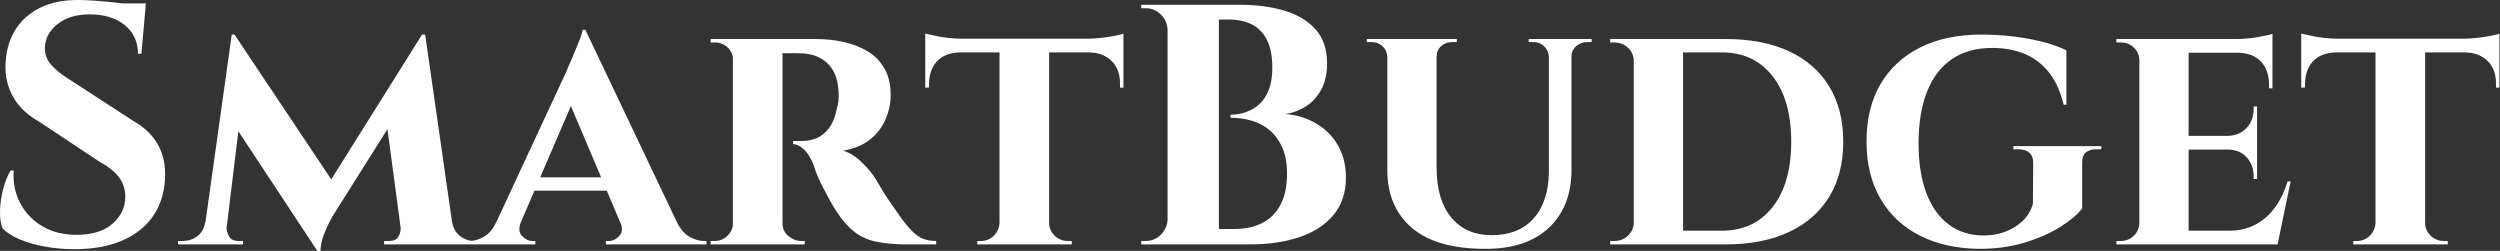<svg baseProfile="full" height="28" version="1.1" viewBox="0 0 279 28" width="279" xmlns="http://www.w3.org/2000/svg" xmlns:ev="http://www.w3.org/2001/xml-events" xmlns:xlink="http://www.w3.org/1999/xlink"><rect x="0" y="0" width="279" height="28" fill="#333333" stroke="none"/><defs /><g><path d="M10.581 0.0Q11.345 0.0 12.472 0.076Q13.599 0.153 14.802 0.286Q16.005 0.42 16.903 0.554Q17.801 0.688 18.145 0.84L17.686 5.997H17.304Q17.304 4.011 15.834 2.808Q14.363 1.604 11.918 1.604Q9.703 1.604 8.347 2.674Q6.99 3.744 6.914 5.271Q6.876 6.417 7.64 7.258Q8.404 8.098 9.588 8.824L16.884 13.561Q18.641 14.554 19.539 16.158Q20.437 17.763 20.322 19.902Q20.131 23.645 17.457 25.727Q14.783 27.809 10.199 27.809Q8.518 27.809 6.933 27.523Q5.348 27.236 4.126 26.72Q2.903 26.205 2.177 25.479Q1.872 24.638 1.91 23.454Q1.948 22.27 2.273 21.048Q2.598 19.825 3.094 19.023H3.438Q3.285 20.971 4.145 22.633Q5.004 24.295 6.666 25.269Q8.327 26.243 10.619 26.205Q13.141 26.166 14.516 24.925Q15.891 23.683 15.891 21.926Q15.891 20.742 15.184 19.787Q14.477 18.832 12.873 17.954L6.188 13.523Q4.164 12.377 3.247 10.581Q2.33 8.786 2.559 6.685Q2.712 4.698 3.705 3.19Q4.698 1.681 6.437 0.84Q8.175 0.0 10.581 0.0ZM18.183 0.382 18.106 1.184H13.599V0.382Z M49.01 3.858 49.315 7.793 39.04 24.104Q39.04 24.104 38.696 24.734Q38.352 25.364 38.027 26.243Q37.703 27.121 37.664 28.0H37.321L35.831 24.868ZM25.517 24.829V27.274H21.774V26.892Q21.774 26.892 22.022 26.892Q22.27 26.892 22.27 26.892Q23.225 26.892 23.932 26.357Q24.638 25.823 24.791 24.829ZM27.198 25.364Q27.16 25.784 27.446 26.338Q27.733 26.892 28.497 26.892H29.031V27.274H26.739L26.969 25.364ZM27.771 3.858H28.076L29.375 7.525L26.969 27.274H24.486ZM28.076 3.858 39.383 20.78 37.321 28.0 27.16 12.606ZM49.353 3.858 52.715 27.274H46.87L44.999 13.332L49.01 3.858ZM51.645 24.829H52.371Q52.562 25.823 53.269 26.357Q53.975 26.892 54.854 26.892Q54.854 26.892 55.121 26.892Q55.389 26.892 55.389 26.892V27.274H51.645ZM46.603 25.364H46.832L47.061 27.274H44.769V26.892H45.304Q46.145 26.892 46.412 26.338Q46.679 25.784 46.603 25.364Z M67.231 3.323 78.538 27.083H72.082L64.977 10.314ZM60.049 24.753Q59.629 25.784 60.164 26.338Q60.698 26.892 61.348 26.892H61.653V27.274H54.014V26.892Q54.014 26.892 54.166 26.892Q54.319 26.892 54.319 26.892Q55.083 26.892 55.924 26.415Q56.764 25.937 57.299 24.753ZM67.231 3.323 67.307 7.907 59.018 27.16H56.191L65.13 7.945Q65.206 7.716 65.473 7.124Q65.741 6.532 66.046 5.787Q66.352 5.042 66.619 4.374Q66.887 3.705 66.925 3.323ZM70.554 19.787V21.277H60.813V19.787ZM71.127 24.753H77.43Q78.003 25.937 78.843 26.415Q79.683 26.892 80.447 26.892Q80.447 26.892 80.6 26.892Q80.753 26.892 80.753 26.892V27.274H69.523V26.892H69.828Q70.477 26.892 71.012 26.338Q71.547 25.784 71.127 24.753Z M88.851 4.355H92.939Q94.543 4.355 96.033 4.679Q97.523 5.004 98.707 5.711Q99.891 6.417 100.598 7.621Q101.304 8.824 101.304 10.619Q101.304 11.956 100.75 13.274Q100.196 14.592 99.031 15.547Q97.866 16.502 95.995 16.808Q97.102 17.151 98.115 18.145Q99.127 19.138 99.662 20.016Q99.853 20.322 100.235 20.99Q100.617 21.659 101.209 22.518Q101.801 23.378 102.45 24.295Q103.214 25.326 103.787 25.88Q104.36 26.434 104.971 26.663Q105.583 26.892 106.385 26.892V27.274H103.176Q101.113 27.274 99.681 26.969Q98.248 26.663 97.217 25.842Q96.186 25.02 95.269 23.607Q94.925 23.111 94.543 22.404Q94.161 21.697 93.779 20.971Q93.397 20.246 93.111 19.558Q92.824 18.87 92.709 18.412Q92.213 17.19 91.583 16.636Q90.952 16.082 90.417 16.082V15.738Q90.417 15.738 90.685 15.738Q90.952 15.738 91.372 15.738Q92.175 15.738 92.958 15.452Q93.741 15.165 94.39 14.344Q95.04 13.523 95.345 11.918Q95.422 11.689 95.479 11.269Q95.536 10.849 95.498 10.314Q95.422 8.9 94.982 8.06Q94.543 7.22 93.894 6.761Q93.244 6.303 92.576 6.131Q91.907 5.959 91.411 5.959Q90.685 5.921 90.093 5.94Q89.501 5.959 89.195 5.921Q89.157 5.921 89.08 5.52Q89.004 5.119 88.928 4.737Q88.851 4.355 88.851 4.355ZM89.233 4.355V27.274H83.694V4.355ZM83.809 24.868 83.962 27.274H81.211V26.892Q81.25 26.892 81.422 26.892Q81.593 26.892 81.67 26.892Q82.51 26.892 83.102 26.3Q83.694 25.708 83.733 24.868ZM83.809 6.723H83.733Q83.694 5.844 83.102 5.291Q82.51 4.737 81.708 4.737Q81.593 4.737 81.422 4.737Q81.25 4.737 81.211 4.737V4.355H83.962ZM89.157 24.868H89.233Q89.233 25.823 89.902 26.357Q90.57 26.892 91.296 26.892Q91.296 26.892 91.468 26.892Q91.64 26.892 91.716 26.892V27.274H88.966Z M118.99 4.469V27.274H113.452V4.469ZM127.28 4.317V5.844H105.162V4.317ZM127.28 5.73V9.779H126.898V9.435Q126.936 7.793 126.0 6.838Q125.064 5.883 123.422 5.844V5.73ZM127.28 3.744V4.698L123.269 4.317Q123.995 4.317 124.835 4.221Q125.675 4.126 126.363 3.992Q127.05 3.858 127.28 3.744ZM113.528 24.868V27.274H110.969V26.892Q110.969 26.892 111.179 26.892Q111.389 26.892 111.389 26.892Q112.229 26.892 112.821 26.3Q113.413 25.708 113.452 24.868ZM118.876 24.868H118.99Q118.99 25.708 119.602 26.3Q120.213 26.892 121.091 26.892Q121.091 26.892 121.302 26.892Q121.512 26.892 121.512 26.892V27.274H118.876ZM109.059 5.73V5.844Q107.378 5.883 106.48 6.838Q105.583 7.793 105.583 9.435V9.779H105.162V5.73ZM105.162 3.744Q105.506 3.82 106.175 3.973Q106.843 4.126 107.664 4.221Q108.486 4.317 109.173 4.317L105.162 4.698Z M133.697 0.535H140.306Q143.094 0.535 145.291 1.203Q147.487 1.872 148.748 3.304Q150.008 4.737 150.008 7.067Q150.008 8.824 149.34 10.027Q148.671 11.231 147.602 11.899Q146.532 12.568 145.348 12.72Q147.258 12.873 148.805 13.79Q150.352 14.707 151.231 16.235Q152.109 17.763 152.109 19.825Q152.109 22.27 150.772 23.932Q149.435 25.593 147.01 26.434Q144.584 27.274 141.375 27.274H137.593Q137.593 27.274 137.613 26.835Q137.632 26.396 137.632 25.975Q137.632 25.555 137.632 25.555H139.694Q141.413 25.555 142.731 24.906Q144.049 24.256 144.794 22.881Q145.539 21.506 145.539 19.367Q145.539 17.686 145.023 16.502Q144.508 15.318 143.648 14.573Q142.789 13.828 141.643 13.484Q140.497 13.141 139.236 13.141V12.797Q140.115 12.797 140.955 12.51Q141.795 12.224 142.464 11.613Q143.132 11.001 143.514 9.989Q143.896 8.977 143.896 7.563Q143.896 5.615 143.285 4.431Q142.674 3.247 141.585 2.712Q140.497 2.177 139.007 2.177H134.079Q134.079 2.139 133.984 1.738Q133.888 1.337 133.793 0.936Q133.697 0.535 133.697 0.535ZM137.937 0.535V27.274H132.207V0.535ZM132.322 24.486V27.274H129.266V26.892Q129.342 26.892 129.533 26.892Q129.724 26.892 129.763 26.892Q130.756 26.892 131.462 26.186Q132.169 25.479 132.207 24.486ZM132.322 3.323H132.207Q132.169 2.33 131.462 1.623Q130.756 0.917 129.763 0.917Q129.724 0.917 129.533 0.917Q129.342 0.917 129.266 0.917V0.535H132.322Z M162.232 4.355V18.756Q162.232 22.27 163.855 24.256Q165.479 26.243 168.382 26.243Q171.4 26.243 173.061 24.371Q174.723 22.499 174.761 19.176V4.355H177.282V18.947Q177.282 23.034 174.78 25.402Q172.278 27.771 167.694 27.771Q162.194 27.771 159.462 25.422Q156.731 23.072 156.731 18.985V4.355ZM156.808 4.355V6.341H156.731Q156.693 5.615 156.196 5.157Q155.7 4.698 154.974 4.698Q154.974 4.698 154.707 4.698Q154.439 4.698 154.439 4.698V4.355ZM164.486 4.355V4.698Q164.486 4.698 164.218 4.698Q163.951 4.698 163.951 4.698Q163.225 4.698 162.729 5.157Q162.232 5.615 162.232 6.341H162.156V4.355ZM174.838 4.355V6.341H174.761Q174.723 5.615 174.226 5.157Q173.73 4.698 173.042 4.698Q173.042 4.698 172.775 4.698Q172.508 4.698 172.508 4.698V4.355ZM179.536 4.355V4.698Q179.536 4.698 179.288 4.698Q179.04 4.698 179.04 4.698Q178.314 4.698 177.798 5.157Q177.282 5.615 177.282 6.341H177.206V4.355Z M194.51 4.355Q198.598 4.355 201.539 5.711Q204.48 7.067 206.046 9.645Q207.613 12.224 207.613 15.814Q207.613 19.405 206.046 21.965Q204.48 24.524 201.539 25.899Q198.598 27.274 194.51 27.274H186.03L185.954 25.746Q188.857 25.746 190.633 25.746Q192.409 25.746 193.231 25.746Q194.052 25.746 194.052 25.746Q197.643 25.746 199.724 23.111Q201.806 20.475 201.806 15.814Q201.806 11.154 199.724 8.499Q197.643 5.844 194.052 5.844Q194.052 5.844 193.211 5.844Q192.371 5.844 190.499 5.844Q188.628 5.844 185.572 5.844V4.355ZM189.735 4.355V27.274H184.235V4.355ZM184.349 24.829V27.274H181.599V26.892Q181.599 26.892 181.828 26.892Q182.057 26.892 182.095 26.892Q182.974 26.892 183.604 26.281Q184.235 25.67 184.235 24.829ZM184.311 6.761H184.235Q184.196 5.883 183.566 5.31Q182.936 4.737 182.057 4.737Q182.057 4.737 181.828 4.737Q181.599 4.737 181.599 4.737V4.355H184.311Z M223.045 3.858Q224.802 3.858 226.578 4.068Q228.355 4.278 229.902 4.679Q231.449 5.08 232.518 5.615V11.689H232.213Q231.602 9.244 230.398 7.869Q229.195 6.494 227.629 5.921Q226.063 5.348 224.229 5.348Q221.555 5.348 219.722 6.608Q217.888 7.869 216.952 10.256Q216.016 12.644 216.016 16.005Q216.016 19.176 216.857 21.468Q217.697 23.76 219.34 25.02Q220.982 26.281 223.312 26.281Q224.535 26.281 225.643 25.88Q226.75 25.479 227.591 24.696Q228.431 23.913 228.775 22.767L228.813 18.183Q228.813 17.419 228.374 17.037Q227.935 16.655 227.132 16.655H226.598V16.311H236.415V16.655H235.918Q234.237 16.655 234.276 18.183V23.263Q233.473 24.295 231.793 25.345Q230.112 26.396 227.82 27.083Q225.528 27.771 222.816 27.771Q218.996 27.733 216.169 26.3Q213.342 24.868 211.776 22.194Q210.21 19.52 210.21 15.776Q210.21 12.033 211.776 9.378Q213.342 6.723 216.207 5.291Q219.072 3.858 223.045 3.858Z M246.156 4.355V27.274H240.655V4.355ZM255.094 25.746 255.973 27.274H246.079V25.746ZM253.795 15.165V16.693H246.079V15.165ZM255.514 4.355V5.883H246.079V4.355ZM257.539 20.246 256.087 27.274H249.479L250.663 25.746Q252.306 25.746 253.585 25.078Q254.865 24.409 255.782 23.168Q256.698 21.926 257.195 20.246ZM253.795 16.617V19.978H253.413V19.673Q253.413 18.412 252.63 17.553Q251.847 16.693 250.51 16.693V16.617ZM253.795 11.88V15.241H250.51V15.165Q251.847 15.127 252.63 14.267Q253.413 13.408 253.413 12.147V11.88ZM255.514 5.806V9.855H255.132V9.512Q255.132 7.831 254.235 6.876Q253.337 5.921 251.656 5.883V5.806ZM255.514 3.782V4.698L251.503 4.355Q252.611 4.355 253.834 4.145Q255.056 3.935 255.514 3.782ZM240.769 24.868 240.922 27.274H238.095V26.892Q238.095 26.892 238.325 26.892Q238.554 26.892 238.592 26.892Q239.432 26.892 240.044 26.3Q240.655 25.708 240.655 24.868ZM240.769 6.761H240.655Q240.655 5.883 240.044 5.31Q239.432 4.737 238.592 4.737Q238.554 4.737 238.325 4.737Q238.095 4.737 238.095 4.737V4.355H240.922Z M272.551 4.469V27.274H267.012V4.469ZM280.84 4.317V5.844H258.723V4.317ZM280.84 5.73V9.779H280.458V9.435Q280.497 7.793 279.561 6.838Q278.625 5.883 276.982 5.844V5.73ZM280.84 3.744V4.698L276.829 4.317Q277.555 4.317 278.396 4.221Q279.236 4.126 279.924 3.992Q280.611 3.858 280.84 3.744ZM267.089 24.868V27.274H264.529V26.892Q264.529 26.892 264.739 26.892Q264.95 26.892 264.95 26.892Q265.79 26.892 266.382 26.3Q266.974 25.708 267.012 24.868ZM272.437 24.868H272.551Q272.551 25.708 273.162 26.3Q273.774 26.892 274.652 26.892Q274.652 26.892 274.862 26.892Q275.072 26.892 275.072 26.892V27.274H272.437ZM262.619 5.73V5.844Q260.939 5.883 260.041 6.838Q259.143 7.793 259.143 9.435V9.779H258.723V5.73ZM258.723 3.744Q259.067 3.82 259.735 3.973Q260.404 4.126 261.225 4.221Q262.046 4.317 262.734 4.317L258.723 4.698Z " fill="rgb(255,255,255)" transform="translate(-1.906, 0)" /></g></svg>